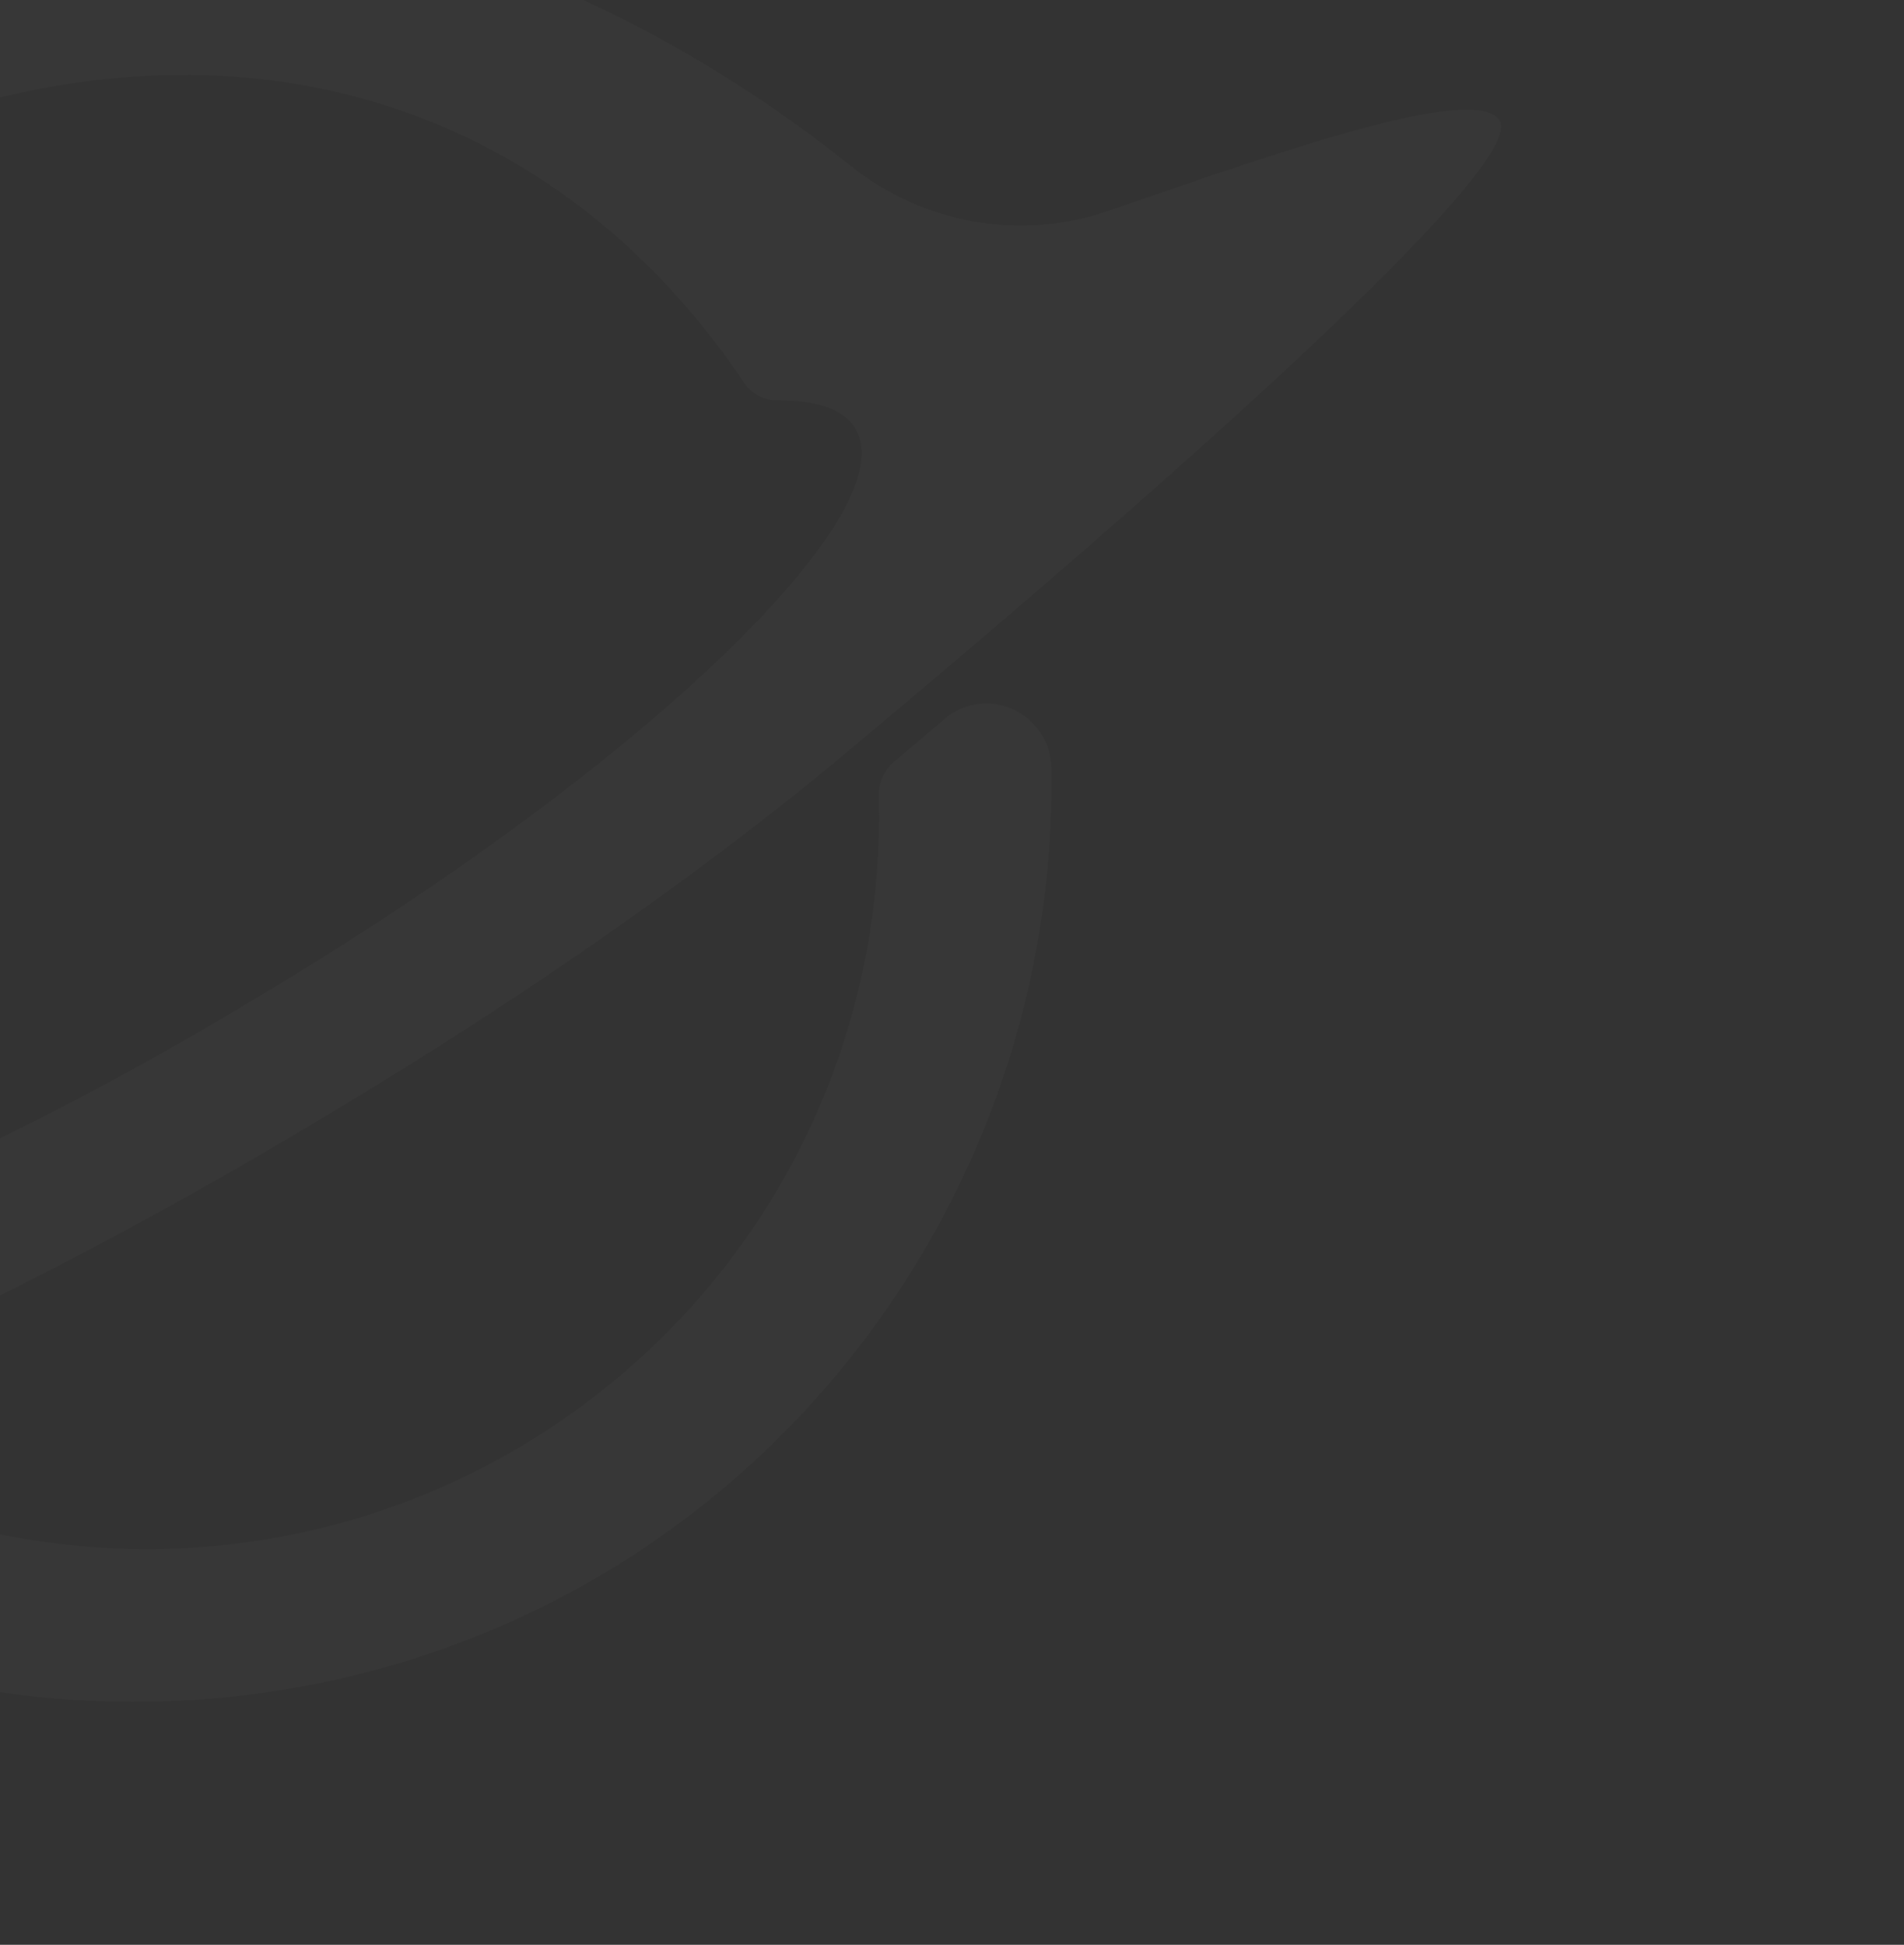 <svg width="744" height="760" viewBox="0 0 744 760" fill="none" xmlns="http://www.w3.org/2000/svg">
<rect x="0" y="0" width="744" height="760" fill="#333333" stroke="none"/>
<path d="M410.789 299.933C413.084 427.937 346.505 548.363 237.17 614.135C127.835 679.906 -11.641 682.403 -124.151 619.049C-132.773 614.124 -137.697 604.911 -137.009 595.108C-136.366 585.229 -130.256 576.911 -121.003 573.305L-101.348 565.608C-96.434 563.684 -90.94 564.093 -86.333 566.79C4.087 619.083 115.585 618.147 204.822 564.466C294.058 510.785 346.149 414.344 343.368 311.189C343.264 305.886 345.583 300.673 349.676 297.386C356.322 291.84 362.741 286.431 368.963 281.037C370.111 280.037 371.274 279.234 372.559 278.461C379.511 274.28 388.089 273.659 395.77 277.189C404.844 281.326 410.6 290.039 410.789 299.933Z" fill="white" fill-opacity="0.02"/>
<path d="M433.807 82.195C399.331 94.164 361.105 87.754 332.542 64.903C256.236 3.914 82.676 -99.685 -110.606 16.586C-113.402 18.267 -116.197 19.949 -118.902 21.783L-119.506 22.146C-122.378 23.873 -125.189 25.358 -127.985 27.04C-321.267 143.311 -310.947 345.211 -292.943 441.17C-286.14 477.11 -298.388 513.884 -325.116 538.732C-375.582 585.702 -436.499 641.642 -427.384 656.794C-413.347 680.128 -113.197 556.421 -96.854 549.891C-31.056 523.62 45.731 485.166 125.069 437.44L133.381 432.439C212.719 384.713 282.745 334.85 336.709 289.078C350.06 277.744 600.062 70.502 586.025 47.168C576.91 32.016 498.994 59.696 433.807 82.195ZM321.775 211.908C289.739 257.696 208.645 324.741 105.808 386.604C104.448 387.422 103.239 388.149 101.954 388.922C101.954 388.922 98.781 390.831 97.496 391.604C-5.341 453.466 -102.523 493.768 -158.03 500.539C-181.313 503.402 -197.225 500.387 -203.104 490.613C-207.662 483.037 -205.765 471.991 -198.412 458.385C-196.001 453.84 -196.12 448.339 -198.491 443.885C-199.995 441.385 -201.181 438.9 -202.459 436.263C-265.918 309.56 -216.219 153.89 -89.381 72.225L-89.154 72.088C62.523 -6.774 203.641 26.989 285.885 142.495C287.615 144.859 289.179 147.117 290.759 149.572C293.629 153.829 298.387 156.436 303.532 156.436C318.998 156.315 329.644 159.816 334.202 167.392C340.127 177.241 335.335 192.711 321.851 211.862L321.775 211.908Z" fill="white" fill-opacity="0.02"/>
</svg>
